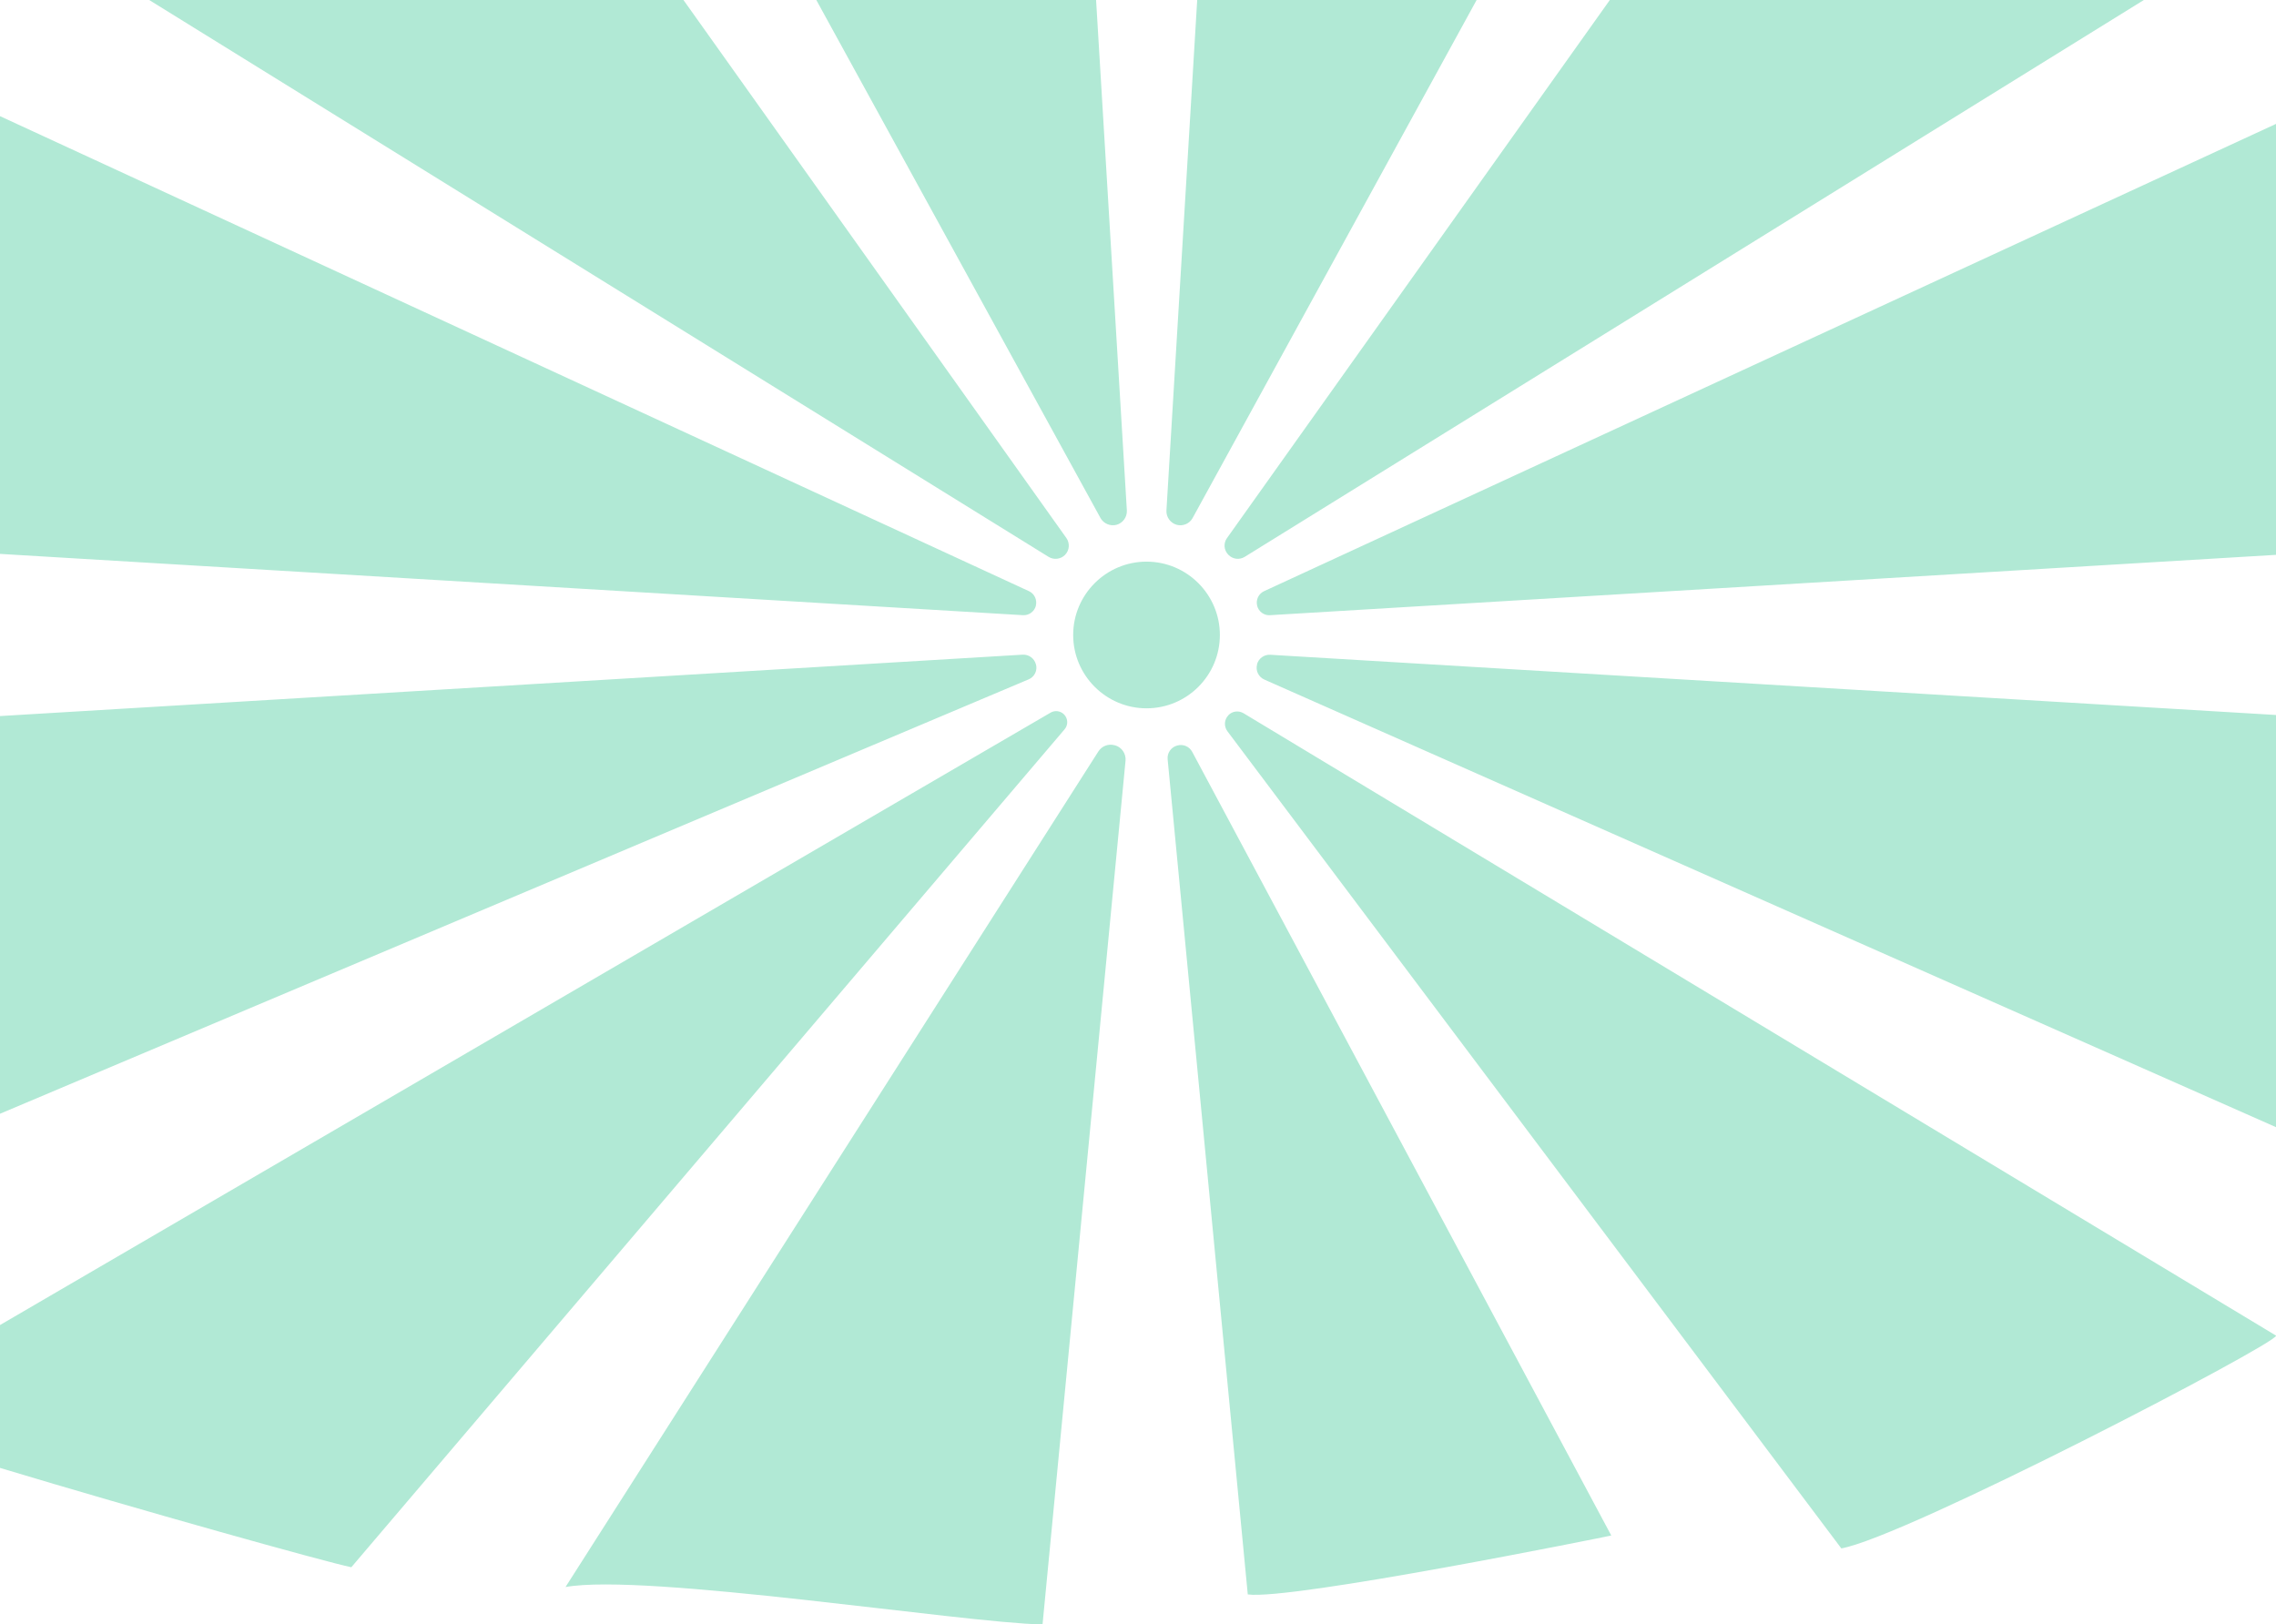 <svg
xmlns="http://www.w3.org/2000/svg"
xmlns:xlink="http://www.w3.org/1999/xlink"
x="0px"
y="0px"
viewBox="0 0 1908.5 1362.2"
style="enable-background:new 0 0 1908.5 1362.2;"
xml:space="preserve"
>
    <path d="M922.8,434.4L684.5,0h234.6l25.8,428c0.3,5.6-3.3,10.6-8.6,12.1C931,441.5,925.4,439.1,922.8,434.4z
        M1022.9,532.5c0-33.9-27.6-61.5-61.5-61.5c-33.9,0-61.5,27.6-61.5,61.5c0,33.9,27.6,61.5,61.5,61.5
        C995.4,594,1022.9,566.4,1022.9,532.5z M986.7,440.1c5.2,1.4,10.7-0.9,13.3-5.6L1238.2,0h-234.3l-25.8,428.1
        C977.8,433.6,981.4,438.6,986.7,440.1z M868.6,508.1c0,0,0-0.1,0-0.2c1.2-4.9-1.2-10-5.7-12.1L0,97.4v367.1l857.8,51.4
        C862.8,516.2,867.3,512.9,868.6,508.1z M893,465.4L893,465.4c3.8-3.8,4.3-9.8,1.2-14.2L573.1,0h-448l754.2,467
        C883.7,469.7,889.4,469,893,465.4z M1054.2,508.1L1054.2,508.1c1.2,4.8,5.8,8.2,10.8,7.8l843.5-50.6V103.9l-848.6,391.9
        C1055.3,498,1052.9,503.1,1054.2,508.1z M1029.9,465.1c0,0,0.1,0.1,0.2,0.2c3.6,3.7,9.2,4.4,13.6,1.7L1797.7,0h-447.8l-321,451.2
        C1025.8,455.4,1026.2,461.3,1029.9,465.1z M934.9,625c0,0-0.1,0-0.2,0c-5.2-1.5-10.8,0.6-13.7,5.2l-446.8,700.7
        c66.7-12,332.5,30,400,31.4l69.6-724.4C944.3,632,940.6,626.6,934.9,625z M987.2,625.2L987.2,625.2c0,0-0.1,0-0.1,0
        c-5.1,1.4-8.5,6.2-8,11.5l67.2,700.4c35.9,5.1,300.1-48.3,304.8-49.4L999.7,630.5C997.3,626,992.1,623.8,987.2,625.2z M868.7,557.2
        L868.7,557.2c0,0,0-0.1-0.1-0.2c-1.3-4.9-5.9-8.2-10.9-8L0,600.5V934l862.6-364.3C867.4,567.7,870.1,562.3,868.7,557.2z
        M1065.2,549.1c-5.2-0.3-9.8,3-11.2,8.1h0.1c-1.4,5.2,1.2,10.5,6.1,12.7l848.4,375.4V599.6L1065.2,549.1z M1030.1,599.7
        L1030.1,599.7c0,0-0.1,0.1-0.1,0.2c-3.5,3.6-3.8,9.2-0.8,13.3l514.8,685.3c53.8-9.5,363.7-170.9,364.6-178.4l-865.9-522
        C1038.6,595.7,1033.4,596.3,1030.1,599.7z M892.7,611.6L892.7,611.6c3.1-3.6,2.9-9-0.4-12.4c-0.1,0-0.1-0.1-0.1-0.1
        c-3-3-7.6-3.6-11.2-1.5L0,1111.2V1231c116.5,35.1,272.6,78.8,294.6,83.3L892.7,611.6z" fill="#B1E9D5"/>
</svg>